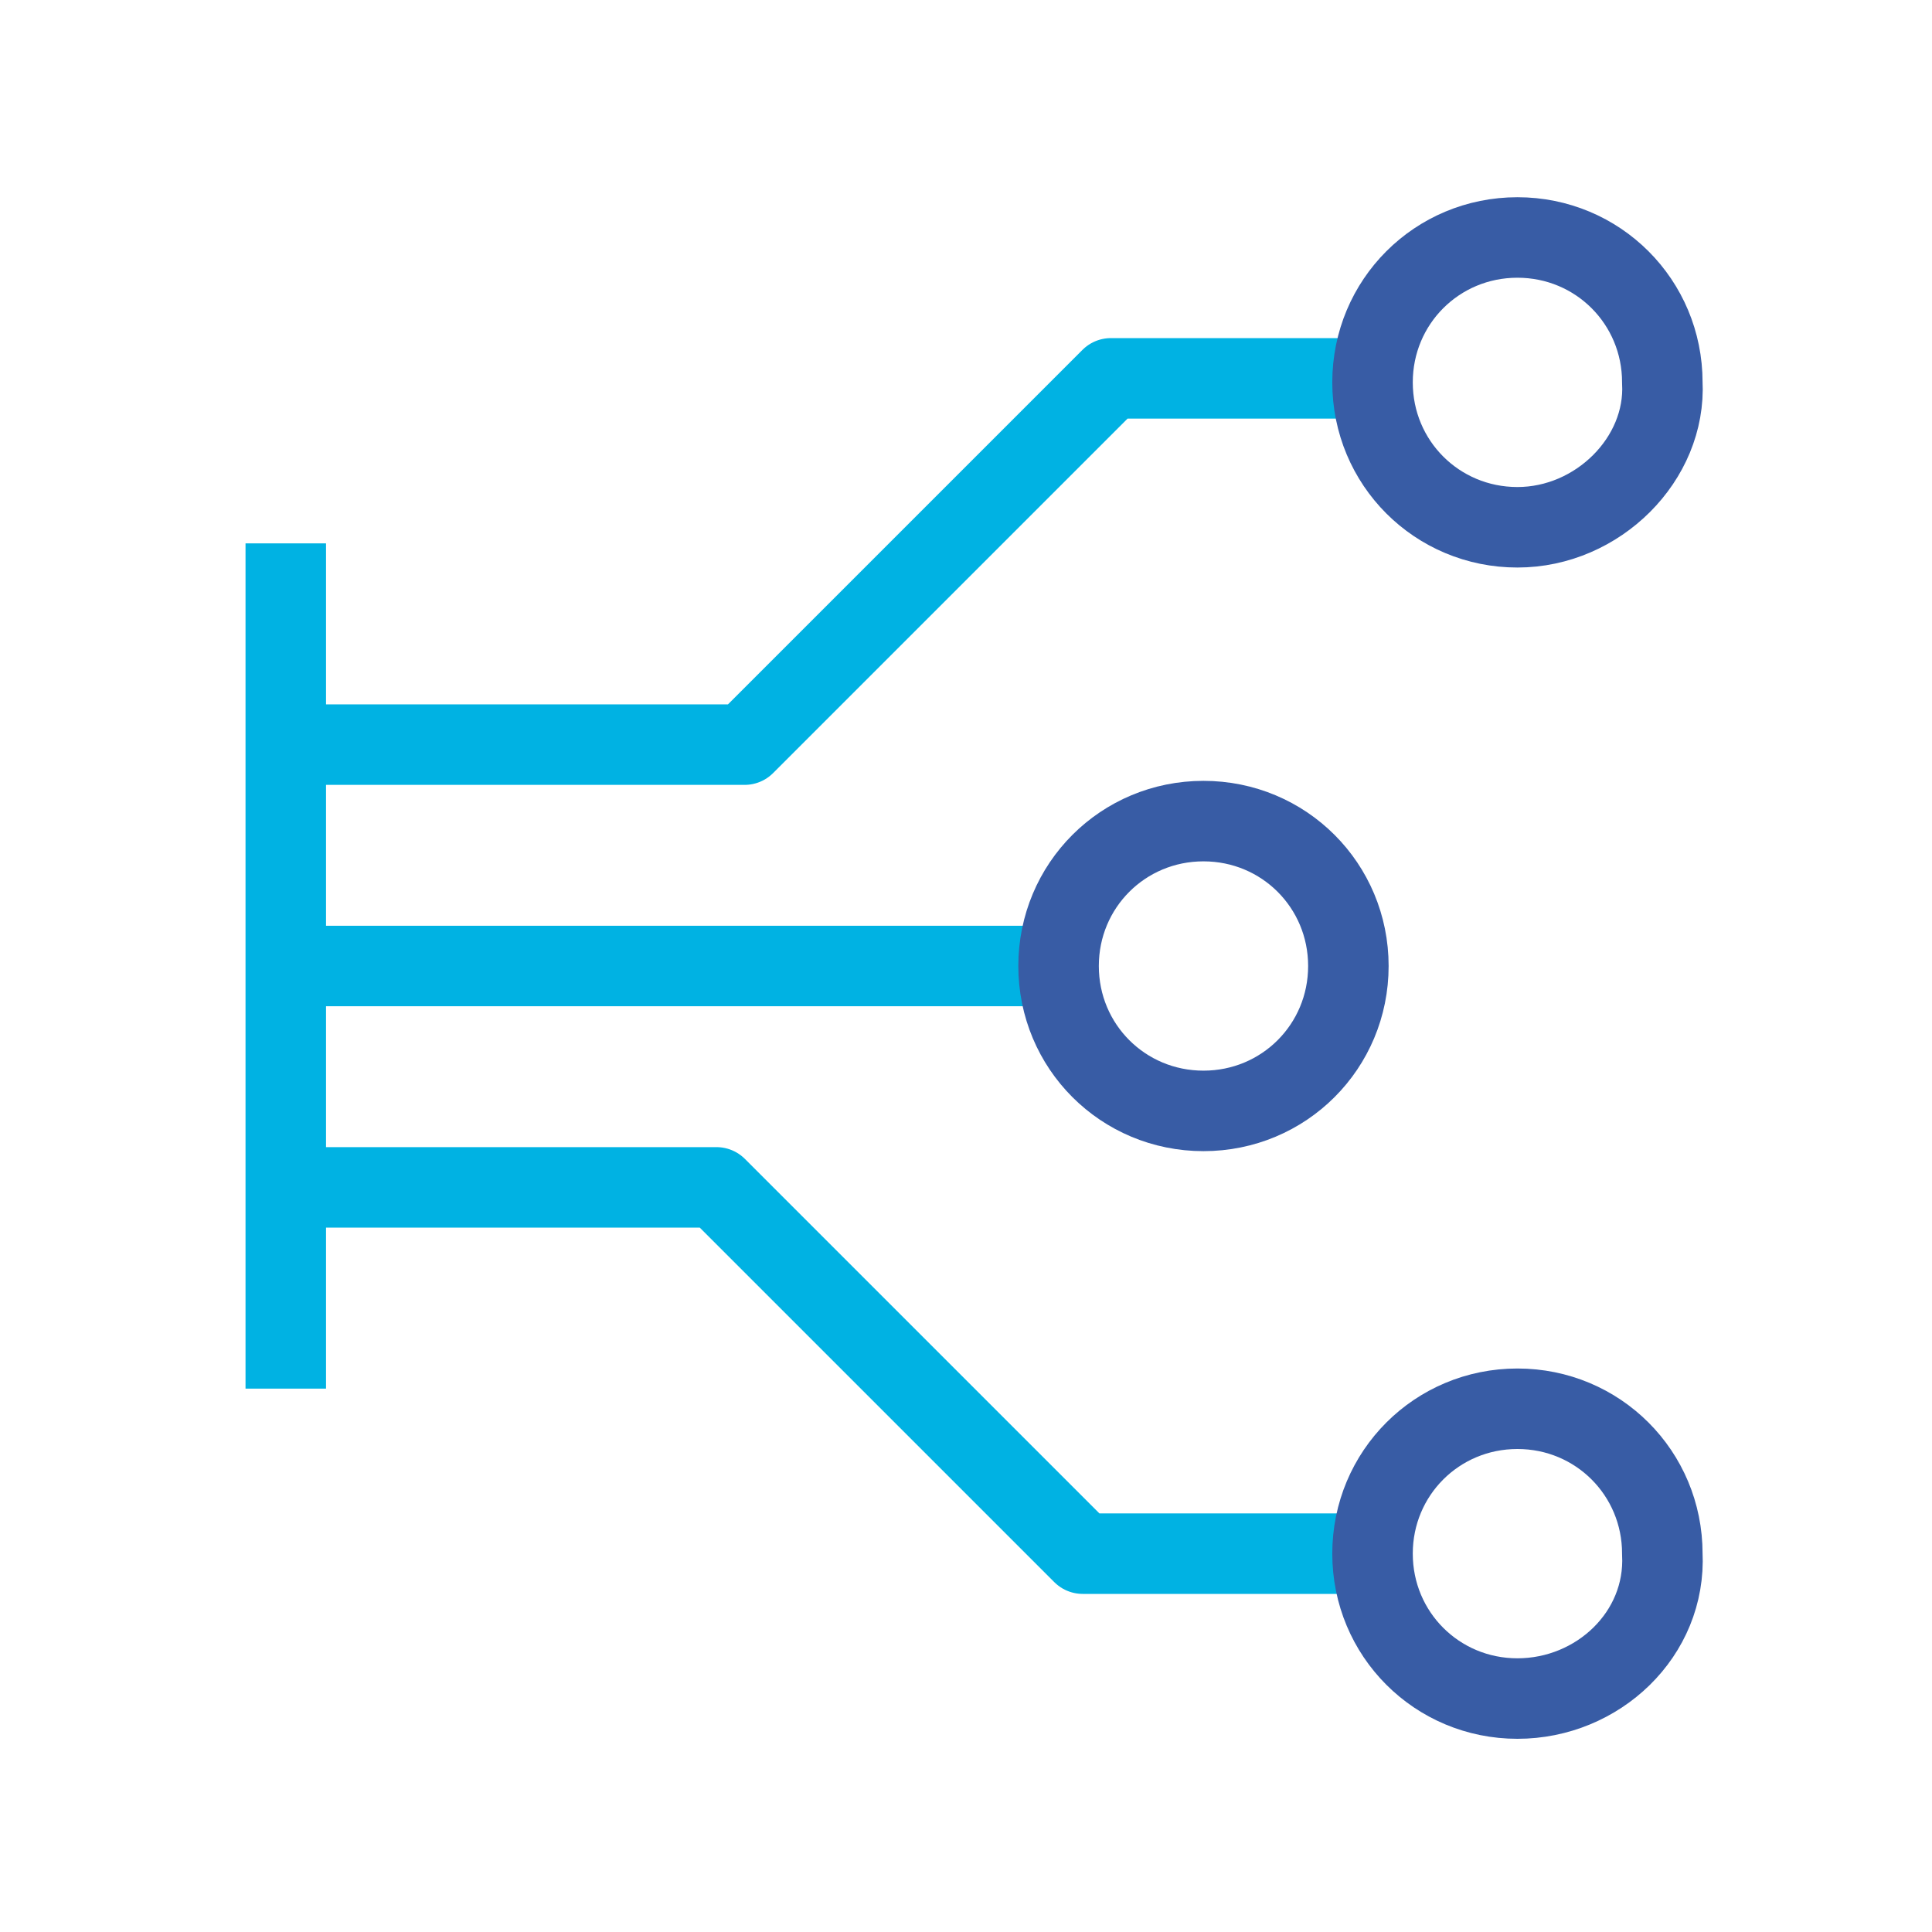 <?xml version="1.0" encoding="utf-8"?>
<!-- Generator: Adobe Illustrator 28.3.0, SVG Export Plug-In . SVG Version: 6.00 Build 0)  -->
<svg version="1.1" id="Layer_1" xmlns="http://www.w3.org/2000/svg" xmlns:xlink="http://www.w3.org/1999/xlink" x="0px" y="0px"
	 viewBox="0 0 48 48" style="enable-background:new 0 0 48 48;" xml:space="preserve">
<style type="text/css">
	.st0{fill:none;stroke:#00B2E3;stroke-width:2;stroke-linejoin:round;stroke-miterlimit:10;}
	.st1{fill:none;stroke:#385CA5;stroke-width:2;stroke-miterlimit:10;}
	.st2{fill:none;stroke:#00B2E3;stroke-width:2;stroke-miterlimit:10;}
</style>
<g>
	<g>
		<polyline class="st0" points="7.1,18.5 18.5,18.5 27.6,9.4 34.1,9.4 		"/>
		<line class="st0" x1="7.1" y1="24" x2="26.3" y2="24"/>
		<polyline class="st0" points="34.1,38.6 26.9,38.6 17.8,29.5 7.1,29.5 		"/>
		<path class="st1" d="M29.9,27.6L29.9,27.6c-2,0-3.6-1.6-3.6-3.6l0,0c0-2,1.6-3.6,3.6-3.6l0,0c2,0,3.6,1.6,3.6,3.6l0,0
			C33.5,26,31.9,27.6,29.9,27.6z"/>
		<path class="st1" d="M37.7,13.1L37.7,13.1c-2,0-3.6-1.6-3.6-3.6l0,0c0-2,1.6-3.6,3.6-3.6l0,0c2,0,3.6,1.6,3.6,3.6l0,0
			C41.4,11.4,39.7,13.1,37.7,13.1z"/>
		<path class="st1" d="M37.7,42.2L37.7,42.2c-2,0-3.6-1.6-3.6-3.6l0,0c0-2,1.6-3.6,3.6-3.6l0,0c2,0,3.6,1.6,3.6,3.6l0,0
			C41.4,40.6,39.7,42.2,37.7,42.2z"/>
		<line class="st2" x1="7.1" y1="13.5" x2="7.1" y2="34.5"/>
	</g>
</g>
</svg>
